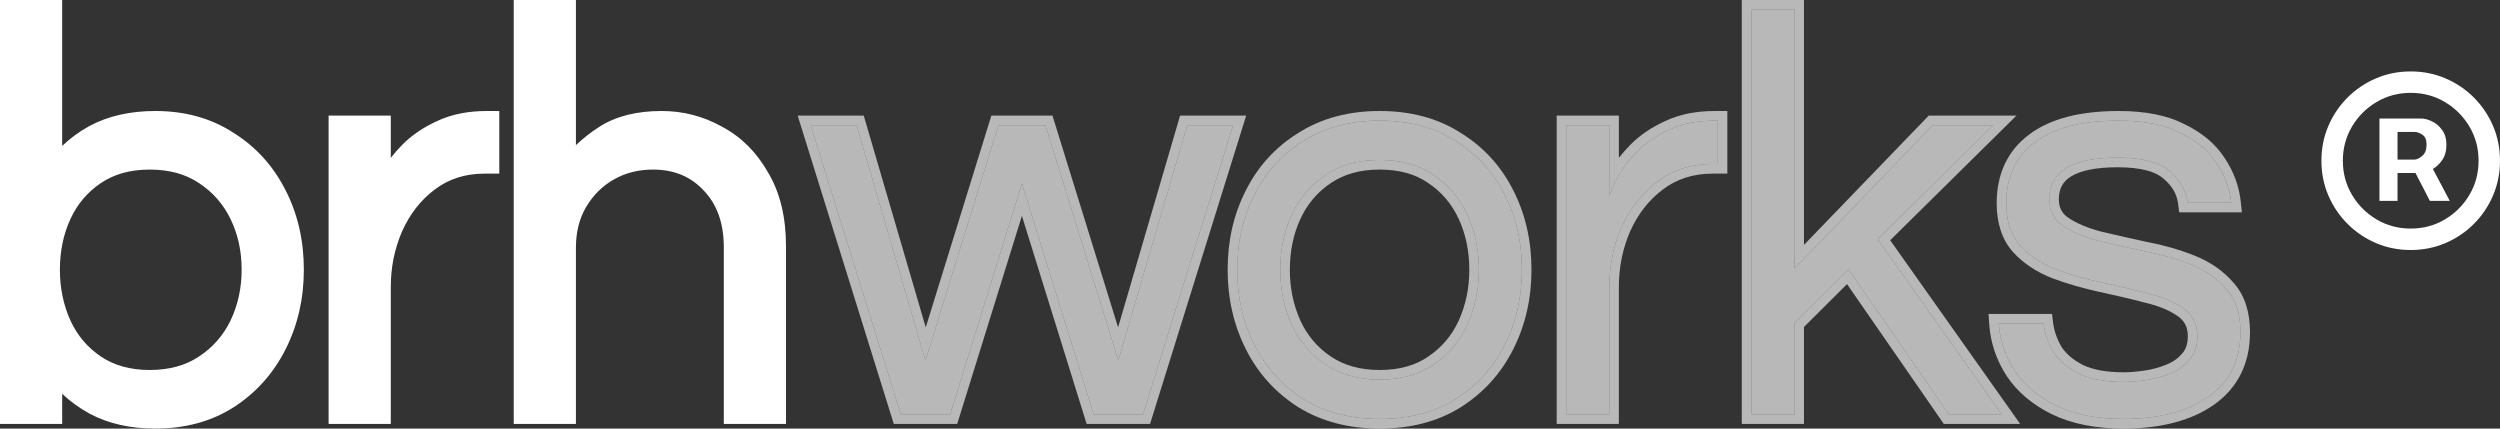 <?xml version="1.0" encoding="UTF-8"?> <svg xmlns="http://www.w3.org/2000/svg" width="140" height="24" viewBox="0 0 140 24" fill="none"><rect x="0" y="0" width="140" height="24" fill="#333333" stroke="none"/><path fill-rule="evenodd" clip-rule="evenodd" d="M5.004 23.157L5.006 23.158L5.009 23.16C6.066 23.727 7.302 24 8.7 24C10.351 24 11.813 23.612 13.068 22.816L13.069 22.816L13.07 22.815C14.331 22.007 15.306 20.919 15.992 19.561C16.676 18.206 17.015 16.719 17.015 15.108C17.015 13.477 16.677 11.989 15.991 10.653C15.306 9.296 14.33 8.219 13.069 7.433C11.815 6.615 10.351 6.216 8.7 6.216C7.302 6.216 6.066 6.489 5.009 7.056L5.006 7.057L5.004 7.059C4.441 7.368 3.933 7.739 3.482 8.171V0H0V23.741H3.482V22.054C3.934 22.48 4.441 22.848 5.004 23.157ZM2.946 0.54L2.946 9.637V0.54H2.946ZM11.14 19.965L11.138 19.967L11.135 19.968C10.403 20.46 9.494 20.719 8.379 20.719C7.287 20.719 6.388 20.461 5.654 19.968C4.902 19.463 4.335 18.796 3.948 17.958C3.553 17.083 3.354 16.135 3.354 15.108C3.354 14.056 3.554 13.11 3.947 12.26C4.334 11.421 4.902 10.753 5.654 10.248C6.388 9.755 7.287 9.496 8.379 9.496C9.494 9.496 10.403 9.756 11.135 10.248L11.138 10.249L11.14 10.251C11.916 10.759 12.504 11.429 12.912 12.269C13.323 13.117 13.532 14.06 13.532 15.108C13.532 16.131 13.324 17.076 12.911 17.949C12.503 18.788 11.915 19.458 11.14 19.965ZM32.251 13.878V23.741H28.769V0H32.251V8.128C32.645 7.753 33.078 7.414 33.547 7.111C34.493 6.5 35.673 6.216 37.051 6.216C38.253 6.216 39.38 6.507 40.423 7.09C41.503 7.659 42.365 8.521 43.01 9.655C43.691 10.793 44.015 12.178 44.015 13.781V23.741H40.533V13.845C40.533 12.486 40.15 11.453 39.427 10.688L39.425 10.686L39.423 10.684C38.697 9.897 37.762 9.496 36.569 9.496C35.753 9.496 35.03 9.681 34.387 10.043C33.745 10.405 33.223 10.918 32.819 11.596C32.446 12.235 32.251 12.99 32.251 13.878ZM18.938 23.201H21.349V16.079L21.349 23.201L18.938 23.201ZM27.135 9.183H27.424V6.755L27.424 9.183L27.135 9.183ZM21.884 8.839V6.475H18.402V23.741H21.884V16.079C21.884 14.964 22.095 13.927 22.514 12.963C22.951 11.984 23.559 11.207 24.338 10.619L24.34 10.617C25.117 10.026 26.04 9.723 27.135 9.723H27.96V6.216H27.263C26.217 6.216 25.28 6.399 24.467 6.784C23.712 7.13 23.068 7.563 22.545 8.09C22.3 8.336 22.079 8.586 21.884 8.839Z" fill="white"></path><path d="M118.907 23.46C117.429 23.46 116.175 23.212 115.146 22.716C114.139 22.219 113.368 21.572 112.832 20.773C112.296 19.953 111.996 19.068 111.932 18.119H114.439C114.504 18.658 114.686 19.187 114.986 19.705C115.307 20.201 115.789 20.611 116.432 20.935C117.075 21.237 117.911 21.389 118.939 21.389C119.261 21.389 119.657 21.356 120.129 21.291C120.6 21.227 121.05 21.108 121.479 20.935C121.929 20.763 122.304 20.504 122.604 20.158C122.904 19.813 123.054 19.37 123.054 18.831C123.054 18.162 122.797 17.644 122.282 17.277C121.768 16.91 121.104 16.63 120.289 16.435C119.475 16.219 118.607 16.014 117.686 15.82C116.786 15.626 115.929 15.378 115.114 15.075C114.3 14.752 113.636 14.309 113.121 13.748C112.607 13.165 112.35 12.378 112.35 11.385C112.35 9.917 112.875 8.784 113.925 7.986C114.996 7.165 116.571 6.755 118.65 6.755C120.064 6.755 121.211 6.982 122.089 7.435C122.989 7.867 123.664 8.428 124.114 9.119C124.586 9.809 124.864 10.554 124.95 11.352H122.507C122.422 10.662 122.079 10.068 121.479 9.572C120.9 9.076 119.936 8.827 118.586 8.827C116.036 8.827 114.761 9.604 114.761 11.158C114.761 11.806 115.018 12.302 115.532 12.648C116.046 12.993 116.711 13.273 117.525 13.489C118.339 13.684 119.197 13.878 120.097 14.072C121.018 14.245 121.886 14.493 122.7 14.817C123.514 15.14 124.179 15.604 124.693 16.209C125.207 16.791 125.465 17.59 125.465 18.604C125.465 20.18 124.864 21.389 123.664 22.23C122.486 23.05 120.9 23.46 118.907 23.46Z" fill="white" fill-opacity="0.65"></path><path d="M98.076 23.201V0.54H100.487V15.043L108.234 7.014H111.609L105.148 13.392L112.091 23.201H109.134L103.508 15.075L100.487 18.086V23.201H98.076Z" fill="white" fill-opacity="0.65"></path><path d="M87.71 23.201V7.014H90.121V10.996C90.206 10.716 90.367 10.349 90.603 9.896C90.86 9.421 91.224 8.946 91.696 8.471C92.167 7.996 92.756 7.597 93.463 7.273C94.192 6.928 95.049 6.755 96.035 6.755H96.196V9.183H95.906C94.706 9.183 93.667 9.518 92.788 10.187C91.931 10.835 91.267 11.687 90.796 12.745C90.346 13.781 90.121 14.892 90.121 16.079V23.201H87.71Z" fill="white" fill-opacity="0.65"></path><path d="M77.256 23.46C75.627 23.46 74.213 23.093 73.013 22.36C71.813 21.604 70.891 20.59 70.248 19.317C69.606 18.043 69.284 16.64 69.284 15.108C69.284 13.554 69.606 12.151 70.248 10.899C70.891 9.626 71.813 8.622 73.013 7.888C74.213 7.133 75.627 6.755 77.256 6.755C78.906 6.755 80.32 7.133 81.499 7.888C82.699 8.622 83.62 9.626 84.263 10.899C84.906 12.151 85.227 13.554 85.227 15.108C85.227 16.64 84.906 18.043 84.263 19.317C83.62 20.59 82.699 21.604 81.499 22.36C80.32 23.093 78.906 23.46 77.256 23.46ZM77.256 21.259C78.456 21.259 79.463 20.978 80.277 20.417C81.113 19.856 81.745 19.111 82.174 18.183C82.602 17.234 82.817 16.209 82.817 15.108C82.817 13.986 82.602 12.96 82.174 12.032C81.745 11.104 81.113 10.36 80.277 9.799C79.463 9.237 78.456 8.957 77.256 8.957C76.077 8.957 75.07 9.237 74.234 9.799C73.398 10.36 72.766 11.104 72.338 12.032C71.909 12.96 71.695 13.986 71.695 15.108C71.695 16.209 71.909 17.234 72.338 18.183C72.766 19.111 73.398 19.856 74.234 20.417C75.07 20.978 76.077 21.259 77.256 21.259Z" fill="white" fill-opacity="0.65"></path><path d="M50.445 23.201L45.398 7.014H47.97L51.827 20.191L55.909 7.014H58.545L62.627 20.191L66.484 7.014H69.056L64.009 23.201H61.245L57.227 10.284L53.209 23.201H50.445Z" fill="white" fill-opacity="0.65"></path><path fill-rule="evenodd" clip-rule="evenodd" d="M115.146 22.716C116.175 23.212 117.428 23.46 118.907 23.46C120.9 23.46 122.486 23.05 123.664 22.23C124.864 21.389 125.464 20.18 125.464 18.604C125.464 17.59 125.207 16.791 124.693 16.209C124.179 15.604 123.514 15.14 122.7 14.817C121.886 14.493 121.018 14.245 120.096 14.072C119.196 13.878 118.339 13.684 117.525 13.489C116.711 13.273 116.046 12.993 115.532 12.648C115.018 12.302 114.76 11.806 114.76 11.158C114.76 9.604 116.036 8.827 118.586 8.827C119.936 8.827 120.9 9.076 121.478 9.572C122.078 10.068 122.421 10.662 122.507 11.352H124.95C124.93 11.17 124.901 10.99 124.861 10.813C124.727 10.216 124.478 9.651 124.114 9.119C123.664 8.428 122.989 7.867 122.089 7.435C121.211 6.982 120.064 6.755 118.65 6.755C116.571 6.755 114.996 7.165 113.925 7.986C112.875 8.784 112.35 9.917 112.35 11.385C112.35 12.378 112.607 13.165 113.121 13.748C113.635 14.309 114.3 14.752 115.114 15.075C115.928 15.378 116.786 15.626 117.686 15.82C118.607 16.014 119.475 16.219 120.289 16.435C121.103 16.63 121.768 16.91 122.282 17.277C122.796 17.644 123.054 18.162 123.054 18.831C123.054 19.37 122.903 19.813 122.603 20.158C122.303 20.504 121.928 20.763 121.478 20.935C121.05 21.108 120.6 21.227 120.128 21.291C119.657 21.356 119.261 21.389 118.939 21.389C117.911 21.389 117.075 21.237 116.432 20.935C115.789 20.611 115.307 20.201 114.985 19.705C114.685 19.187 114.503 18.658 114.439 18.119H111.932C111.944 18.301 111.965 18.481 111.995 18.658C112.12 19.406 112.399 20.111 112.832 20.773C113.368 21.572 114.139 22.219 115.146 22.716ZM115.441 19.421C115.7 19.815 116.097 20.162 116.665 20.449C117.212 20.705 117.96 20.849 118.939 20.849C119.228 20.849 119.598 20.82 120.056 20.757C120.485 20.698 120.893 20.59 121.28 20.434L121.284 20.433L121.288 20.431C121.661 20.288 121.961 20.078 122.2 19.803C122.4 19.573 122.518 19.264 122.518 18.831C122.518 18.326 122.336 17.977 121.972 17.717C121.529 17.401 120.934 17.143 120.166 16.96L120.159 16.959L120.153 16.957C119.348 16.744 118.489 16.541 117.576 16.348L117.575 16.348L117.573 16.348C116.65 16.148 115.768 15.893 114.929 15.582L114.923 15.58L114.917 15.577C114.04 15.229 113.304 14.744 112.728 14.114L112.724 14.111L112.721 14.107C112.098 13.4 111.814 12.473 111.814 11.385C111.814 9.769 112.402 8.468 113.601 7.556C114.804 6.635 116.514 6.216 118.65 6.216C120.111 6.216 121.348 6.449 122.327 6.951C123.291 7.415 124.046 8.033 124.559 8.818C125.076 9.577 125.387 10.405 125.483 11.294L125.547 11.892H122.034L121.975 11.419C121.909 10.883 121.647 10.409 121.138 9.989L121.135 9.986L121.131 9.983C120.7 9.613 119.897 9.367 118.586 9.367C117.347 9.367 116.508 9.559 115.994 9.872C115.524 10.158 115.296 10.562 115.296 11.158C115.296 11.634 115.471 11.958 115.829 12.198C116.279 12.5 116.882 12.76 117.655 12.966C118.461 13.158 119.31 13.35 120.202 13.543C121.152 13.721 122.05 13.978 122.897 14.315C123.782 14.666 124.52 15.178 125.097 15.854C125.719 16.562 126 17.5 126 18.604C126 20.342 125.326 21.722 123.97 22.673L123.969 22.674C122.672 23.577 120.967 24 118.907 24C117.371 24 116.034 23.742 114.915 23.202L114.913 23.201L114.911 23.201C113.834 22.67 112.985 21.965 112.388 21.076L112.386 21.073L112.384 21.07C111.8 20.175 111.468 19.201 111.397 18.155L111.358 17.579H114.914L114.971 18.054C115.025 18.51 115.179 18.964 115.441 19.421Z" fill="white" fill-opacity="0.65"></path><path fill-rule="evenodd" clip-rule="evenodd" d="M97.54 23.741V0H101.023V13.714L108.007 6.475H112.921L105.85 13.454L113.131 23.741H108.854L103.433 15.91L101.023 18.311V23.741H97.54ZM100.487 18.086L103.508 15.075L109.134 23.201H112.091L105.148 13.392L111.609 7.014H108.234L100.487 15.043V0.54H98.076V23.201H100.487V18.086Z" fill="white" fill-opacity="0.65"></path><path fill-rule="evenodd" clip-rule="evenodd" d="M87.71 7.014V23.201H90.121V16.079C90.121 14.892 90.346 13.781 90.796 12.745C91.267 11.687 91.931 10.835 92.788 10.187C93.667 9.518 94.706 9.183 95.906 9.183H96.196V6.755H96.035C95.908 6.755 95.783 6.758 95.66 6.764C94.83 6.803 94.098 6.973 93.463 7.273C92.756 7.597 92.167 7.996 91.696 8.471C91.256 8.914 90.909 9.357 90.656 9.799C90.638 9.832 90.62 9.864 90.603 9.896C90.367 10.349 90.206 10.716 90.121 10.996V7.014H87.71ZM90.656 8.839V6.475H87.174V23.741H90.656V16.079C90.656 14.963 90.867 13.927 91.285 12.963C91.722 11.984 92.331 11.207 93.11 10.619L93.112 10.617C93.889 10.026 94.812 9.723 95.906 9.723H96.731V6.216H96.035C94.989 6.216 94.052 6.399 93.239 6.784C92.484 7.13 91.84 7.563 91.317 8.09C91.072 8.336 90.851 8.586 90.656 8.839Z" fill="white" fill-opacity="0.65"></path><path fill-rule="evenodd" clip-rule="evenodd" d="M73.013 22.36C74.213 23.093 75.627 23.46 77.256 23.46C78.906 23.46 80.32 23.093 81.499 22.36C82.699 21.604 83.62 20.59 84.263 19.317C84.906 18.043 85.227 16.64 85.227 15.108C85.227 13.554 84.906 12.151 84.263 10.899C83.62 9.626 82.699 8.622 81.499 7.888C80.32 7.133 78.906 6.755 77.256 6.755C75.627 6.755 74.213 7.133 73.013 7.888C71.813 8.622 70.891 9.626 70.248 10.899C69.606 12.151 69.284 13.554 69.284 15.108C69.284 16.64 69.606 18.043 70.248 19.317C70.891 20.59 71.813 21.604 73.013 22.36ZM69.772 10.653C70.459 9.293 71.448 8.215 72.732 7.429C74.028 6.614 75.543 6.216 77.256 6.216C78.987 6.216 80.503 6.612 81.781 7.43C83.065 8.216 84.053 9.293 84.74 10.653C85.425 11.989 85.763 13.477 85.763 15.108C85.763 16.719 85.424 18.206 84.74 19.561C84.054 20.922 83.065 22.01 81.783 22.817L81.781 22.818L81.78 22.819C80.502 23.614 78.986 24 77.256 24C75.545 24 74.031 23.614 72.735 22.821L72.732 22.819L72.729 22.817C71.446 22.01 70.458 20.922 69.771 19.561C69.087 18.206 68.748 16.719 68.748 15.108C68.748 13.477 69.086 11.989 69.772 10.653ZM80.277 20.417C79.463 20.978 78.456 21.259 77.256 21.259C76.077 21.259 75.07 20.978 74.234 20.417C73.398 19.856 72.766 19.111 72.338 18.183C71.909 17.234 71.695 16.209 71.695 15.108C71.695 13.986 71.909 12.96 72.338 12.032C72.766 11.104 73.398 10.36 74.234 9.799C75.07 9.237 76.077 8.957 77.256 8.957C78.456 8.957 79.463 9.237 80.277 9.799C81.113 10.36 81.745 11.104 82.174 12.032C82.602 12.96 82.817 13.986 82.817 15.108C82.817 16.209 82.602 17.234 82.174 18.183C81.745 19.111 81.113 19.856 80.277 20.417ZM72.824 17.958C72.43 17.083 72.231 16.135 72.231 15.108C72.231 14.057 72.431 13.11 72.823 12.26C73.211 11.421 73.778 10.753 74.531 10.248C75.265 9.755 76.164 9.496 77.256 9.496C78.371 9.496 79.267 9.756 79.975 10.244L79.977 10.246L79.98 10.248C80.733 10.753 81.3 11.421 81.688 12.26C82.081 13.11 82.281 14.057 82.281 15.108C82.281 16.135 82.082 17.083 81.687 17.958C81.299 18.796 80.732 19.463 79.98 19.968L79.977 19.97L79.975 19.972C79.267 20.459 78.371 20.719 77.256 20.719C76.164 20.719 75.265 20.461 74.531 19.968C73.779 19.463 73.212 18.796 72.824 17.958Z" fill="white" fill-opacity="0.65"></path><path fill-rule="evenodd" clip-rule="evenodd" d="M50.445 23.201H53.209L57.227 10.284L61.245 23.201H64.009L69.056 7.014H66.484L62.627 20.191L58.545 7.014H55.909L51.827 20.191L47.97 7.014H45.398L50.445 23.201ZM51.842 18.332L48.37 6.475H44.669L50.052 23.741H53.603L57.227 12.089L60.852 23.741H64.403L69.786 6.475H66.084L62.613 18.332L58.939 6.475H55.515L51.842 18.332Z" fill="white" fill-opacity="0.65"></path><path d="M133.25 11.25V6.638H135.587C135.775 6.638 135.979 6.692 136.2 6.8C136.421 6.904 136.608 7.067 136.763 7.287C136.921 7.504 137 7.779 137 8.113C137 8.45 136.919 8.738 136.756 8.975C136.594 9.208 136.396 9.385 136.162 9.506C135.933 9.627 135.717 9.688 135.513 9.688H133.825V8.938H135.2C135.337 8.938 135.485 8.869 135.644 8.731C135.806 8.594 135.887 8.387 135.887 8.113C135.887 7.829 135.806 7.638 135.644 7.537C135.485 7.438 135.346 7.388 135.225 7.388H134.262V11.25H133.25ZM136.037 9.075L137.188 11.25H136.075L134.95 9.075H136.037ZM135 14C134.308 14 133.66 13.871 133.056 13.613C132.452 13.354 131.921 12.996 131.462 12.537C131.004 12.079 130.646 11.548 130.387 10.944C130.129 10.34 130 9.692 130 9C130 8.308 130.129 7.66 130.387 7.056C130.646 6.452 131.004 5.921 131.462 5.463C131.921 5.004 132.452 4.646 133.056 4.388C133.66 4.129 134.308 4 135 4C135.692 4 136.34 4.129 136.944 4.388C137.548 4.646 138.079 5.004 138.538 5.463C138.996 5.921 139.354 6.452 139.612 7.056C139.871 7.66 140 8.308 140 9C140 9.692 139.871 10.34 139.612 10.944C139.354 11.548 138.996 12.079 138.538 12.537C138.079 12.996 137.548 13.354 136.944 13.613C136.34 13.871 135.692 14 135 14ZM135 12.8C135.7 12.8 136.338 12.629 136.913 12.287C137.488 11.946 137.946 11.488 138.288 10.912C138.629 10.338 138.8 9.7 138.8 9C138.8 8.3 138.629 7.662 138.288 7.088C137.946 6.513 137.488 6.054 136.913 5.713C136.338 5.371 135.7 5.2 135 5.2C134.3 5.2 133.662 5.371 133.087 5.713C132.513 6.054 132.054 6.513 131.712 7.088C131.371 7.662 131.2 8.3 131.2 9C131.2 9.7 131.371 10.338 131.712 10.912C132.054 11.488 132.513 11.946 133.087 12.287C133.662 12.629 134.3 12.8 135 12.8Z" fill="white"></path></svg> 